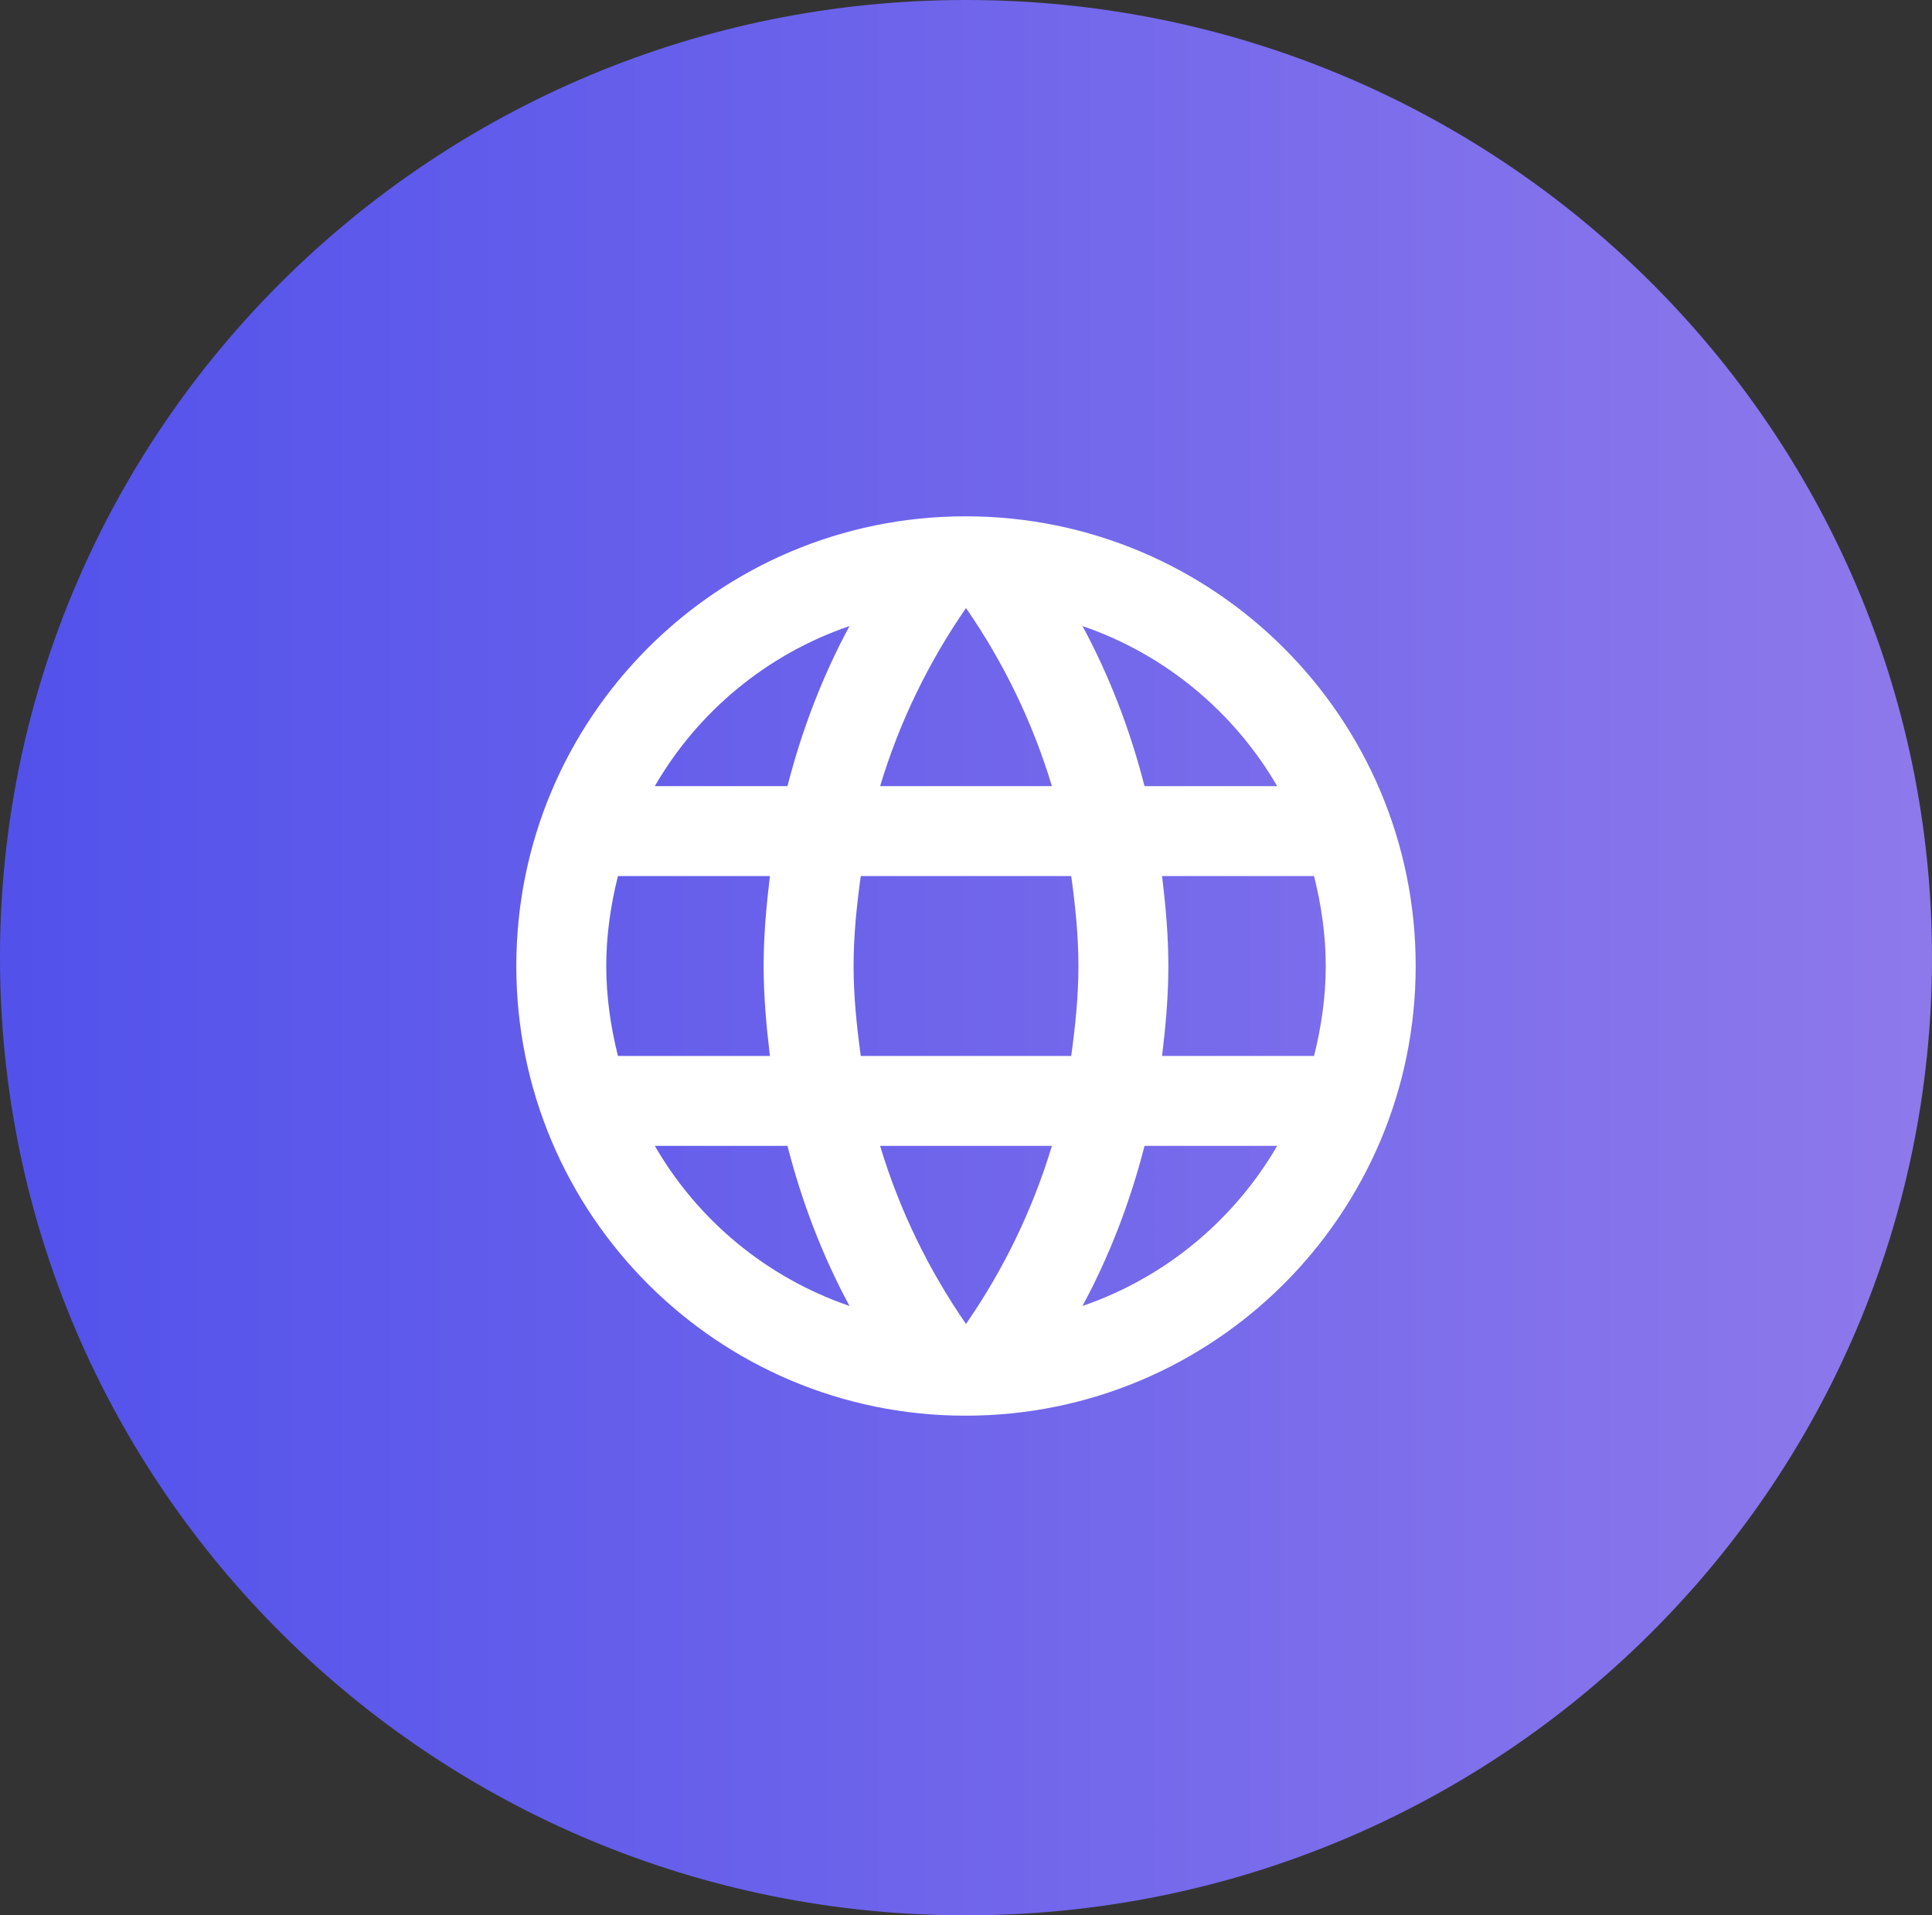 <?xml version="1.0" encoding="UTF-8"?> <svg xmlns="http://www.w3.org/2000/svg" width="116" height="115" viewBox="0 0 116 115" fill="none"><rect x="0" y="0" width="116" height="115" fill="#333333" stroke="none"/><path opacity="0.9" d="M58 115C90.032 115 116 89.256 116 57.5C116 25.744 90.032 0 58 0C25.968 0 0 25.744 0 57.5C0 89.256 25.968 115 58 115Z" fill="url(#paint0_linear_340_71)"></path><path d="M57.973 31C43.069 31 31 43.096 31 58C31 72.904 43.069 85 57.973 85C72.904 85 85 72.904 85 58C85 43.096 72.904 31 57.973 31ZM76.684 47.2H68.719C67.855 43.825 66.613 40.585 64.993 37.588C69.961 39.289 74.092 42.745 76.684 47.2ZM58 36.508C60.241 39.748 61.996 43.339 63.157 47.2H52.843C54.004 43.339 55.759 39.748 58 36.508ZM37.102 63.4C36.67 61.672 36.4 59.863 36.4 58C36.4 56.137 36.67 54.328 37.102 52.6H46.228C46.012 54.382 45.85 56.164 45.85 58C45.85 59.836 46.012 61.618 46.228 63.4H37.102ZM39.316 68.8H47.281C48.145 72.175 49.387 75.415 51.007 78.412C46.039 76.711 41.908 73.282 39.316 68.8ZM47.281 47.2H39.316C41.908 42.718 46.039 39.289 51.007 37.588C49.387 40.585 48.145 43.825 47.281 47.2ZM58 79.492C55.759 76.252 54.004 72.661 52.843 68.8H63.157C61.996 72.661 60.241 76.252 58 79.492ZM64.318 63.4H51.682C51.439 61.618 51.25 59.836 51.25 58C51.25 56.164 51.439 54.355 51.682 52.6H64.318C64.561 54.355 64.75 56.164 64.75 58C64.75 59.836 64.561 61.618 64.318 63.4ZM64.993 78.412C66.613 75.415 67.855 72.175 68.719 68.8H76.684C74.092 73.255 69.961 76.711 64.993 78.412ZM69.772 63.4C69.988 61.618 70.15 59.836 70.15 58C70.15 56.164 69.988 54.382 69.772 52.6H78.898C79.33 54.328 79.6 56.137 79.6 58C79.6 59.863 79.33 61.672 78.898 63.4H69.772Z" fill="white"></path><defs><linearGradient id="paint0_linear_340_71" x1="0" y1="57.5" x2="116" y2="57.5" gradientUnits="userSpaceOnUse"><stop stop-color="#5555FF"></stop><stop offset="1" stop-color="#9881FF"></stop></linearGradient></defs></svg> 
